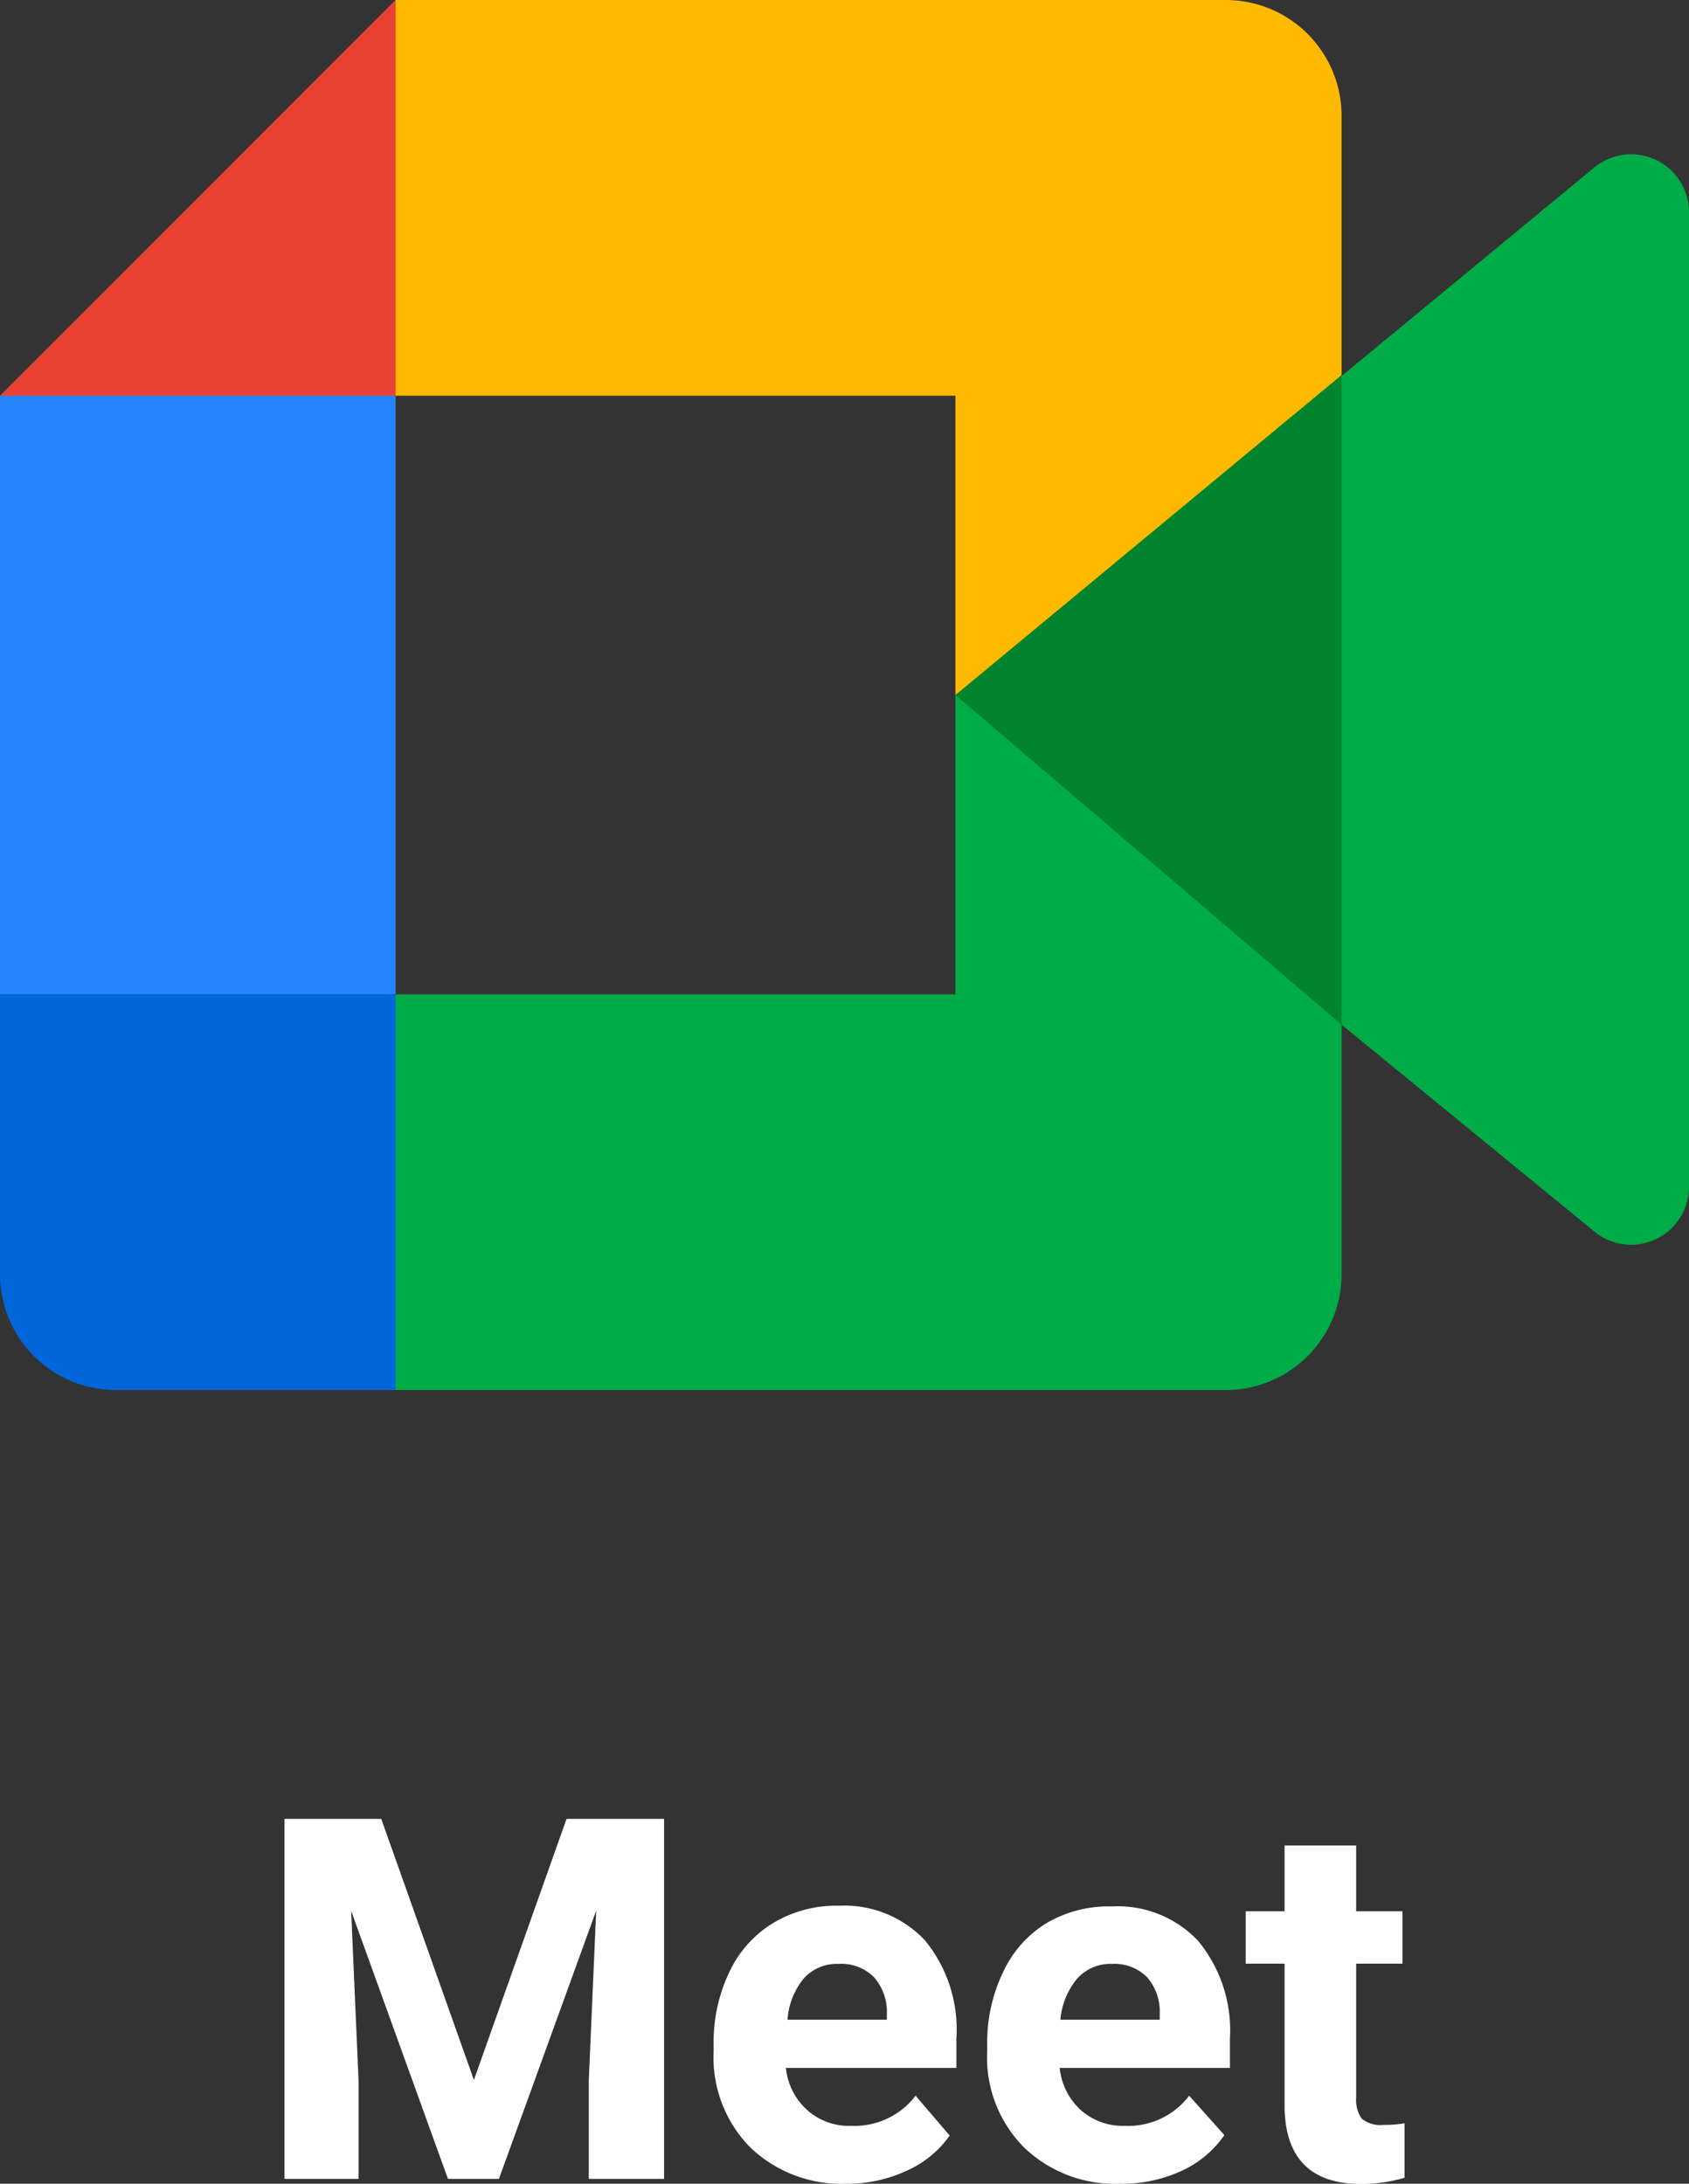 <svg xmlns="http://www.w3.org/2000/svg" viewBox="0 0 72.92 94.26"><rect x="0" y="0" width="72.92" height="94.26" fill="#333333" stroke="none"/><defs><style>.cls-1{fill:#fff;}.cls-2{fill:#00832d;}.cls-3{fill:#0066da;}.cls-4{fill:#e94235;}.cls-5{fill:#2684fc;}.cls-6{fill:#00ac47;}.cls-7{fill:#ffba00;}</style></defs><g id="Layer_2" data-name="Layer 2"><g id="Layer_2-2" data-name="Layer 2"><path class="cls-1" d="M16.46,78.51l4,11.27,4-11.27h4.21V94.05H25.42V89.8l.32-7.33-4.2,11.58h-2.2L15.16,82.48l.32,7.32v4.25h-3.2V78.51Z"/><path class="cls-1" d="M36.54,94.26A5.69,5.69,0,0,1,32.4,92.7a5.53,5.53,0,0,1-1.59-4.15v-.3a7,7,0,0,1,.67-3.11A4.9,4.9,0,0,1,33.39,83a5.27,5.27,0,0,1,2.81-.74,4.78,4.78,0,0,1,3.73,1.49A6.07,6.07,0,0,1,41.29,88v1.26H33.93a2.82,2.82,0,0,0,.91,1.81,2.69,2.69,0,0,0,1.9.69,3.32,3.32,0,0,0,2.79-1.3L41,92.18a4.52,4.52,0,0,1-1.88,1.53A6.09,6.09,0,0,1,36.54,94.26Zm-.35-9.49a1.91,1.91,0,0,0-1.49.63A3.14,3.14,0,0,0,34,87.18h4.29v-.25a2.28,2.28,0,0,0-.56-1.59A2,2,0,0,0,36.19,84.77Z"/><path class="cls-1" d="M48.35,94.26a5.65,5.65,0,0,1-4.13-1.56,5.5,5.5,0,0,1-1.6-4.15v-.3a7,7,0,0,1,.68-3.11A4.87,4.87,0,0,1,45.2,83,5.29,5.29,0,0,1,48,82.29a4.77,4.77,0,0,1,3.73,1.49A6.07,6.07,0,0,1,53.1,88v1.26H45.75a2.86,2.86,0,0,0,.9,1.81,2.72,2.72,0,0,0,1.91.69,3.3,3.3,0,0,0,2.78-1.3l1.52,1.7A4.52,4.52,0,0,1,51,93.71,6.13,6.13,0,0,1,48.35,94.26ZM48,84.77a1.92,1.92,0,0,0-1.49.63,3.21,3.21,0,0,0-.73,1.78h4.29v-.25a2.28,2.28,0,0,0-.55-1.59A2,2,0,0,0,48,84.77Z"/><path class="cls-1" d="M58.55,79.66V82.5h2v2.26h-2v5.77a1.43,1.43,0,0,0,.24.92,1.27,1.27,0,0,0,.94.27,5,5,0,0,0,.91-.07V94a6.56,6.56,0,0,1-1.87.27q-3.24,0-3.31-3.27V84.76H53.78V82.5h1.68V79.66Z"/><polygon class="cls-2" points="41.25 30 48.36 38.13 57.92 44.23 59.58 30.05 57.92 16.19 48.17 21.55 41.25 30"/><path class="cls-3" d="M0,42.92V55a5,5,0,0,0,5,5H17.08l2.5-9.13-2.5-7.95-8.29-2.5Z"/><polygon class="cls-4" points="17.08 0 0 17.08 8.79 19.58 17.08 17.08 19.54 9.24 17.08 0"/><rect class="cls-5" y="17.08" width="17.08" height="25.83"/><path class="cls-6" d="M68.83,7.23l-10.91,9v28l11,9a2.5,2.5,0,0,0,4-2V9.17A2.5,2.5,0,0,0,68.83,7.23Z"/><path class="cls-6" d="M41.25,30h0V42.92H17.08V60H52.92a5,5,0,0,0,5-5V44.23L41.25,30Z"/><path class="cls-7" d="M52.92,0H17.08V17.08H41.25V30L57.92,16.19V5A5,5,0,0,0,52.92,0Z"/></g></g></svg>